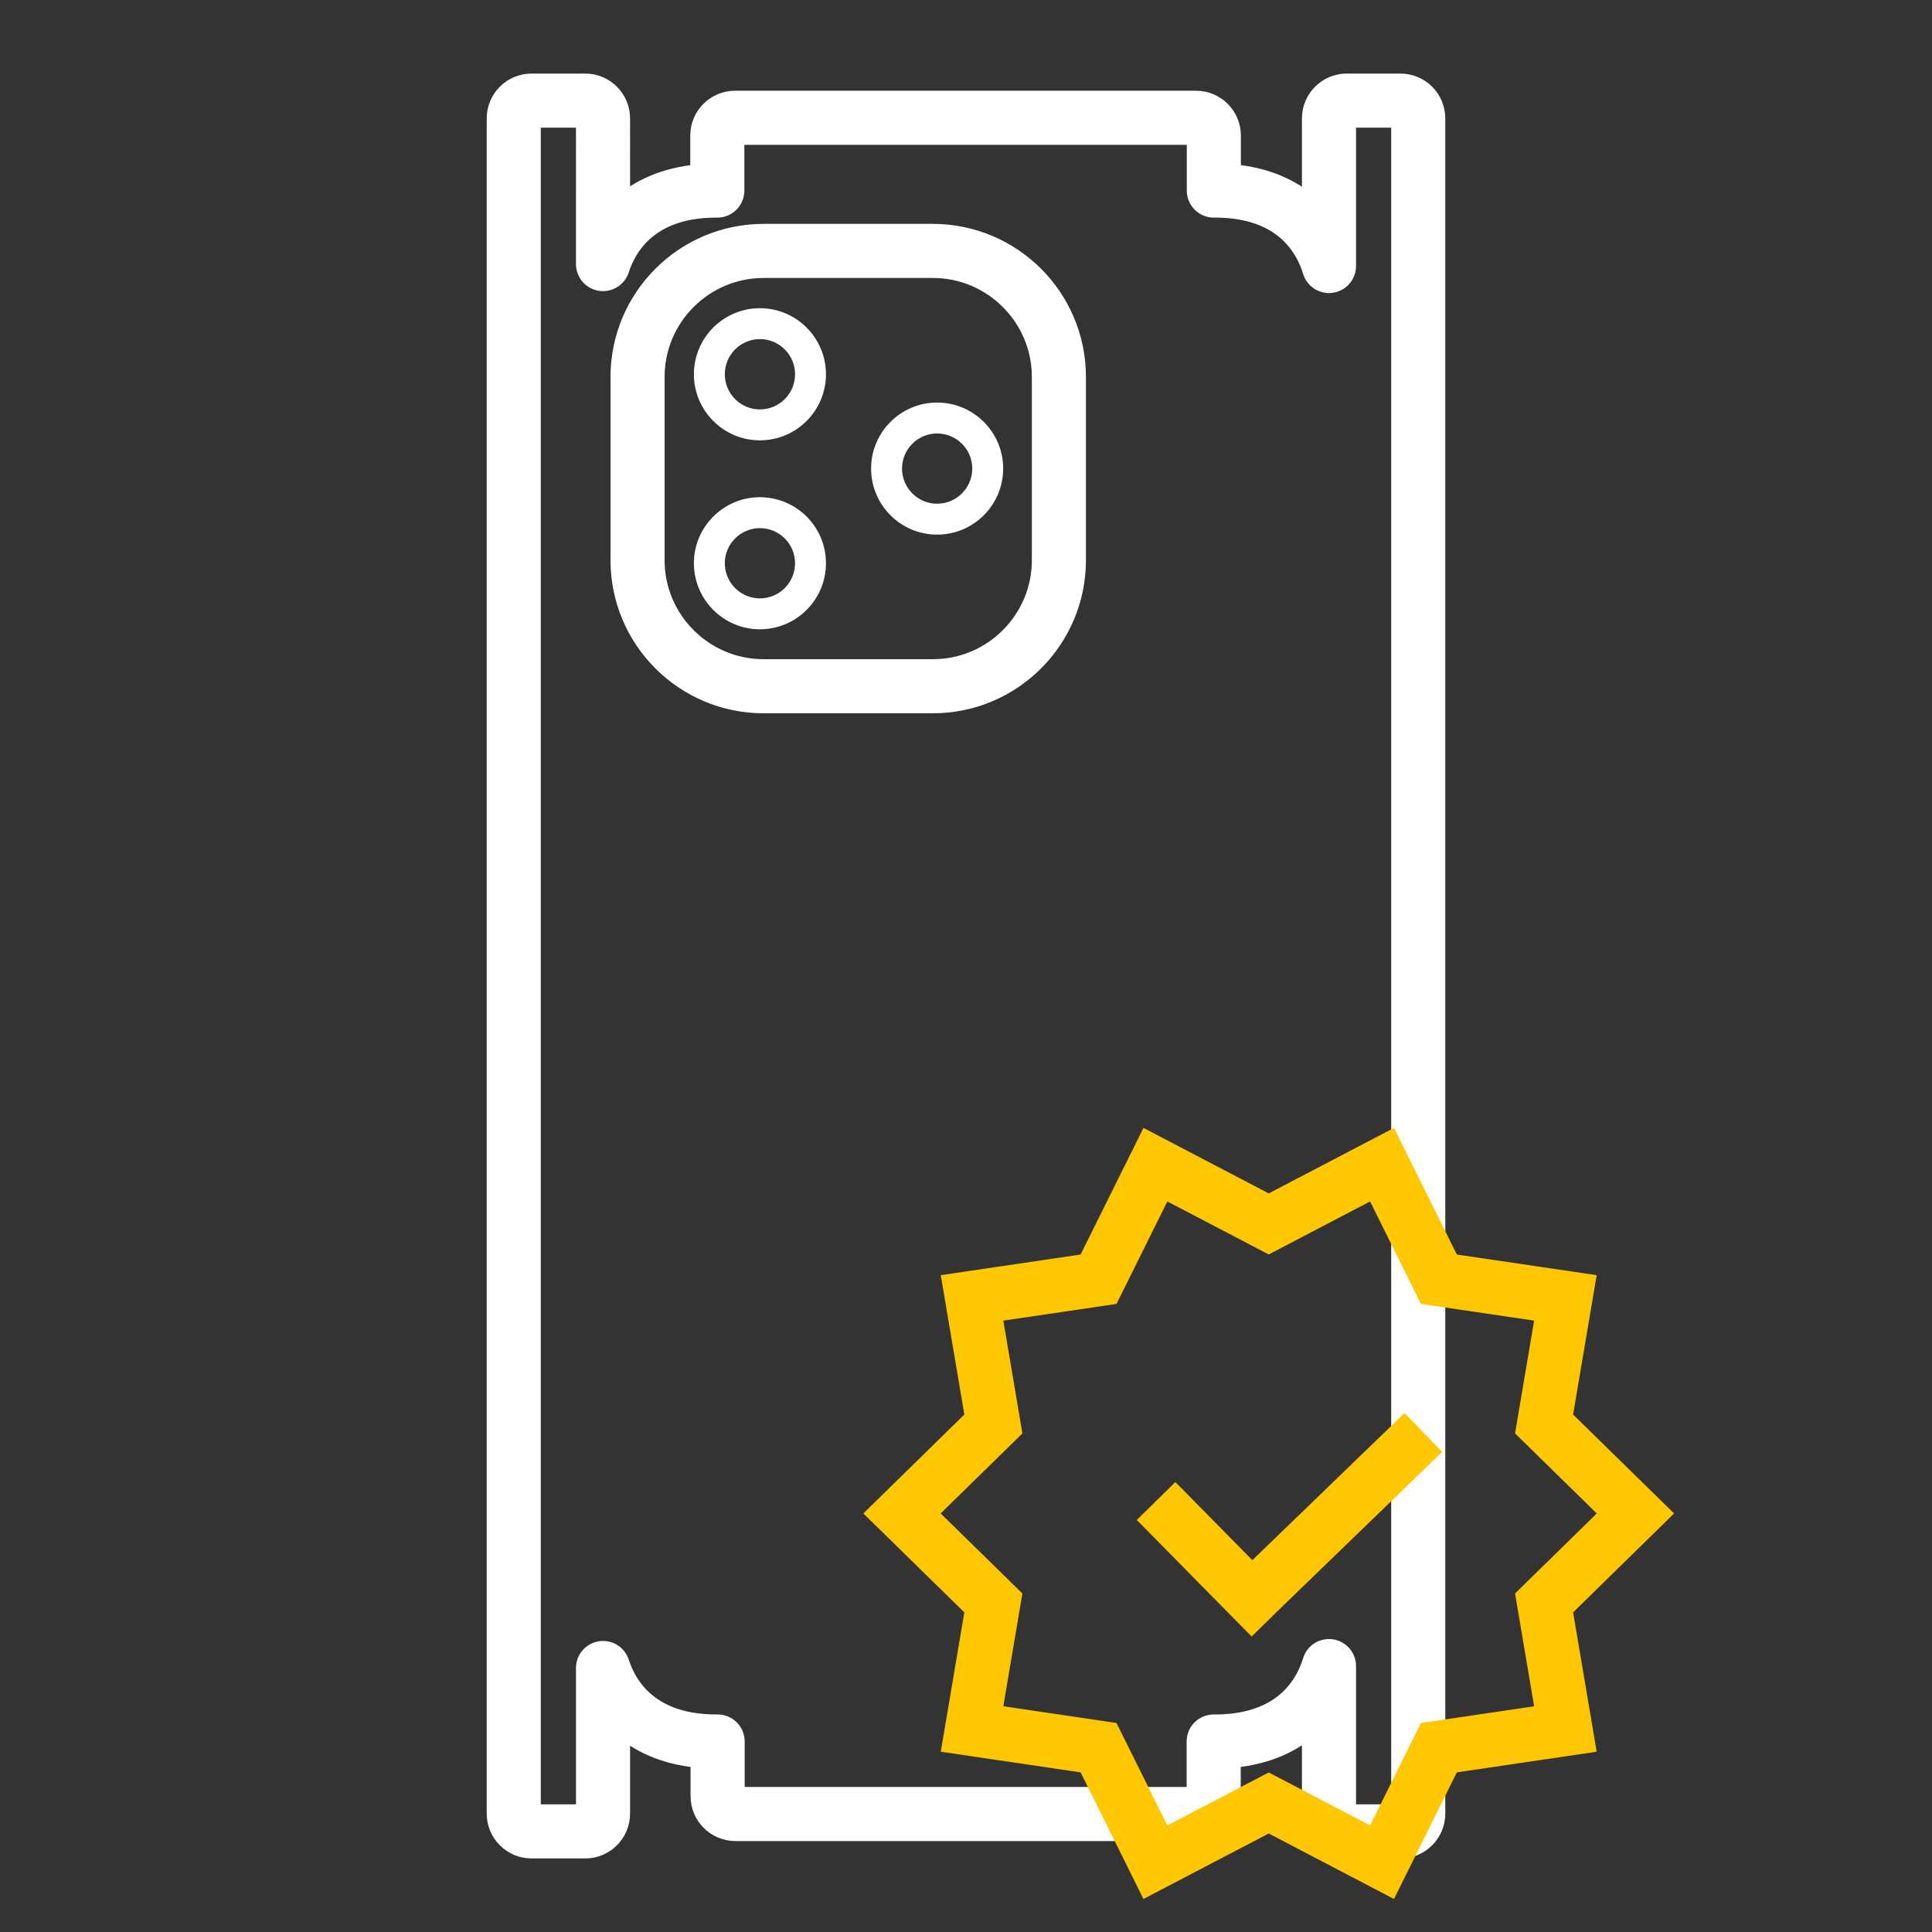 <?xml version="1.0" encoding="iso-8859-1"?>
<!-- Generator: Adobe Illustrator 28.7.1, SVG Export Plug-In . SVG Version: 9.03 Build 54978)  -->
<svg version="1.1" id="Layer_1" xmlns="http://www.w3.org/2000/svg" xmlns:xlink="http://www.w3.org/1999/xlink" x="0px" y="0px"
	 viewBox="0 0 250 250" style="enable-background:new 0 0 250 250;" xml:space="preserve">
<rect x="0" y="0" width="250" height="250" fill="#333333" stroke="none"/>
<g>
	<path style="fill:none;stroke:#FFFFFF;stroke-width:7;stroke-linejoin:round;stroke-miterlimit:10;" d="M181.22,13.02h-6.95
		c-1.27,0-2.3,1.03-2.3,2.3v19.1c-1.7-5.51-6.37-9.81-14.85-9.76h-0.05v-7.12c0-1.27-1.03-2.3-2.3-2.3H95.12
		c-1.27,0-2.3,1.03-2.3,2.3v7.12h-0.03c-8.34-0.04-13,4.12-14.76,9.51V15.32c0-1.27-1.03-2.3-2.3-2.3h-6.95
		c-1.27,0-2.3,1.03-2.3,2.3v219.36c0,1.27,1.03,2.3,2.3,2.3h6.95c1.27,0,2.3-1.03,2.3-2.3v-18.84c1.76,5.39,6.42,9.55,14.76,9.51
		h0.07v7.08c0,1.27,1.03,2.3,2.3,2.3h59.59c1.27,0,2.3-1.03,2.3-2.3v-7.08h0.07c8.47,0.04,13.15-4.25,14.85-9.76v19.09
		c0,1.27,1.03,2.3,2.3,2.3h6.95c1.27,0,2.3-1.03,2.3-2.3V15.32C183.52,14.05,182.49,13.02,181.22,13.02z M137.02,72.5
		c0,8.99-7.32,16.3-16.31,16.3h-21.9c-8.99,0-16.31-7.31-16.31-16.3V48.77c0-8.99,7.32-16.3,16.31-16.3h21.9
		c8.99,0,16.31,7.31,16.31,16.3V72.5z"/>
</g>
<path style="fill:#FFFFFF;" d="M121.26,52.09c-4.71,0-8.54,3.83-8.54,8.54c0,4.72,3.83,8.55,8.54,8.55c4.72,0,8.55-3.83,8.55-8.55
	C129.81,55.92,125.98,52.09,121.26,52.09z M121.26,65.18c-2.5,0-4.54-2.04-4.54-4.55c0-2.5,2.04-4.54,4.54-4.54
	c2.51,0,4.55,2.04,4.55,4.54C125.81,63.14,123.77,65.18,121.26,65.18z"/>
<path style="fill:#FFFFFF;" d="M98.33,39.88c-4.71,0-8.54,3.84-8.54,8.55s3.83,8.55,8.54,8.55c4.72,0,8.55-3.84,8.55-8.55
	S103.05,39.88,98.33,39.88z M98.33,52.98c-2.5,0-4.54-2.04-4.54-4.55s2.04-4.55,4.54-4.55c2.51,0,4.55,2.04,4.55,4.55
	S100.84,52.98,98.33,52.98z"/>
<path style="fill:#FFFFFF;" d="M98.33,64.34c-4.71,0-8.54,3.83-8.54,8.54s3.83,8.55,8.54,8.55c4.72,0,8.55-3.84,8.55-8.55
	C106.88,68.17,103.05,64.34,98.33,64.34z M98.33,77.43c-2.5,0-4.54-2.04-4.54-4.55c0-2.5,2.04-4.54,4.54-4.54
	c2.51,0,4.55,2.04,4.55,4.54C102.88,75.39,100.84,77.43,98.33,77.43z"/>
<g>
	<polygon style="fill:none;stroke:#FFC701;stroke-width:7;stroke-miterlimit:10;" points="164.173,158.376 178.836,150.71 
		186.193,165.531 202.563,167.948 199.803,184.263 211.625,195.84 199.803,207.417 202.563,223.732 186.193,226.149 178.836,240.97 
		164.173,233.304 149.509,240.97 142.152,226.149 125.783,223.732 128.542,207.417 116.72,195.84 128.542,184.263 125.783,167.948 
		142.152,165.531 149.509,150.71 	"/>
	<g>
		<polygon style="fill:#FFC701;" points="186.613,187.876 165.053,208.726 161.963,211.766 147.103,196.686 152.093,191.776 
			162.053,201.886 181.753,182.846 		"/>
	</g>
</g>
</svg>
